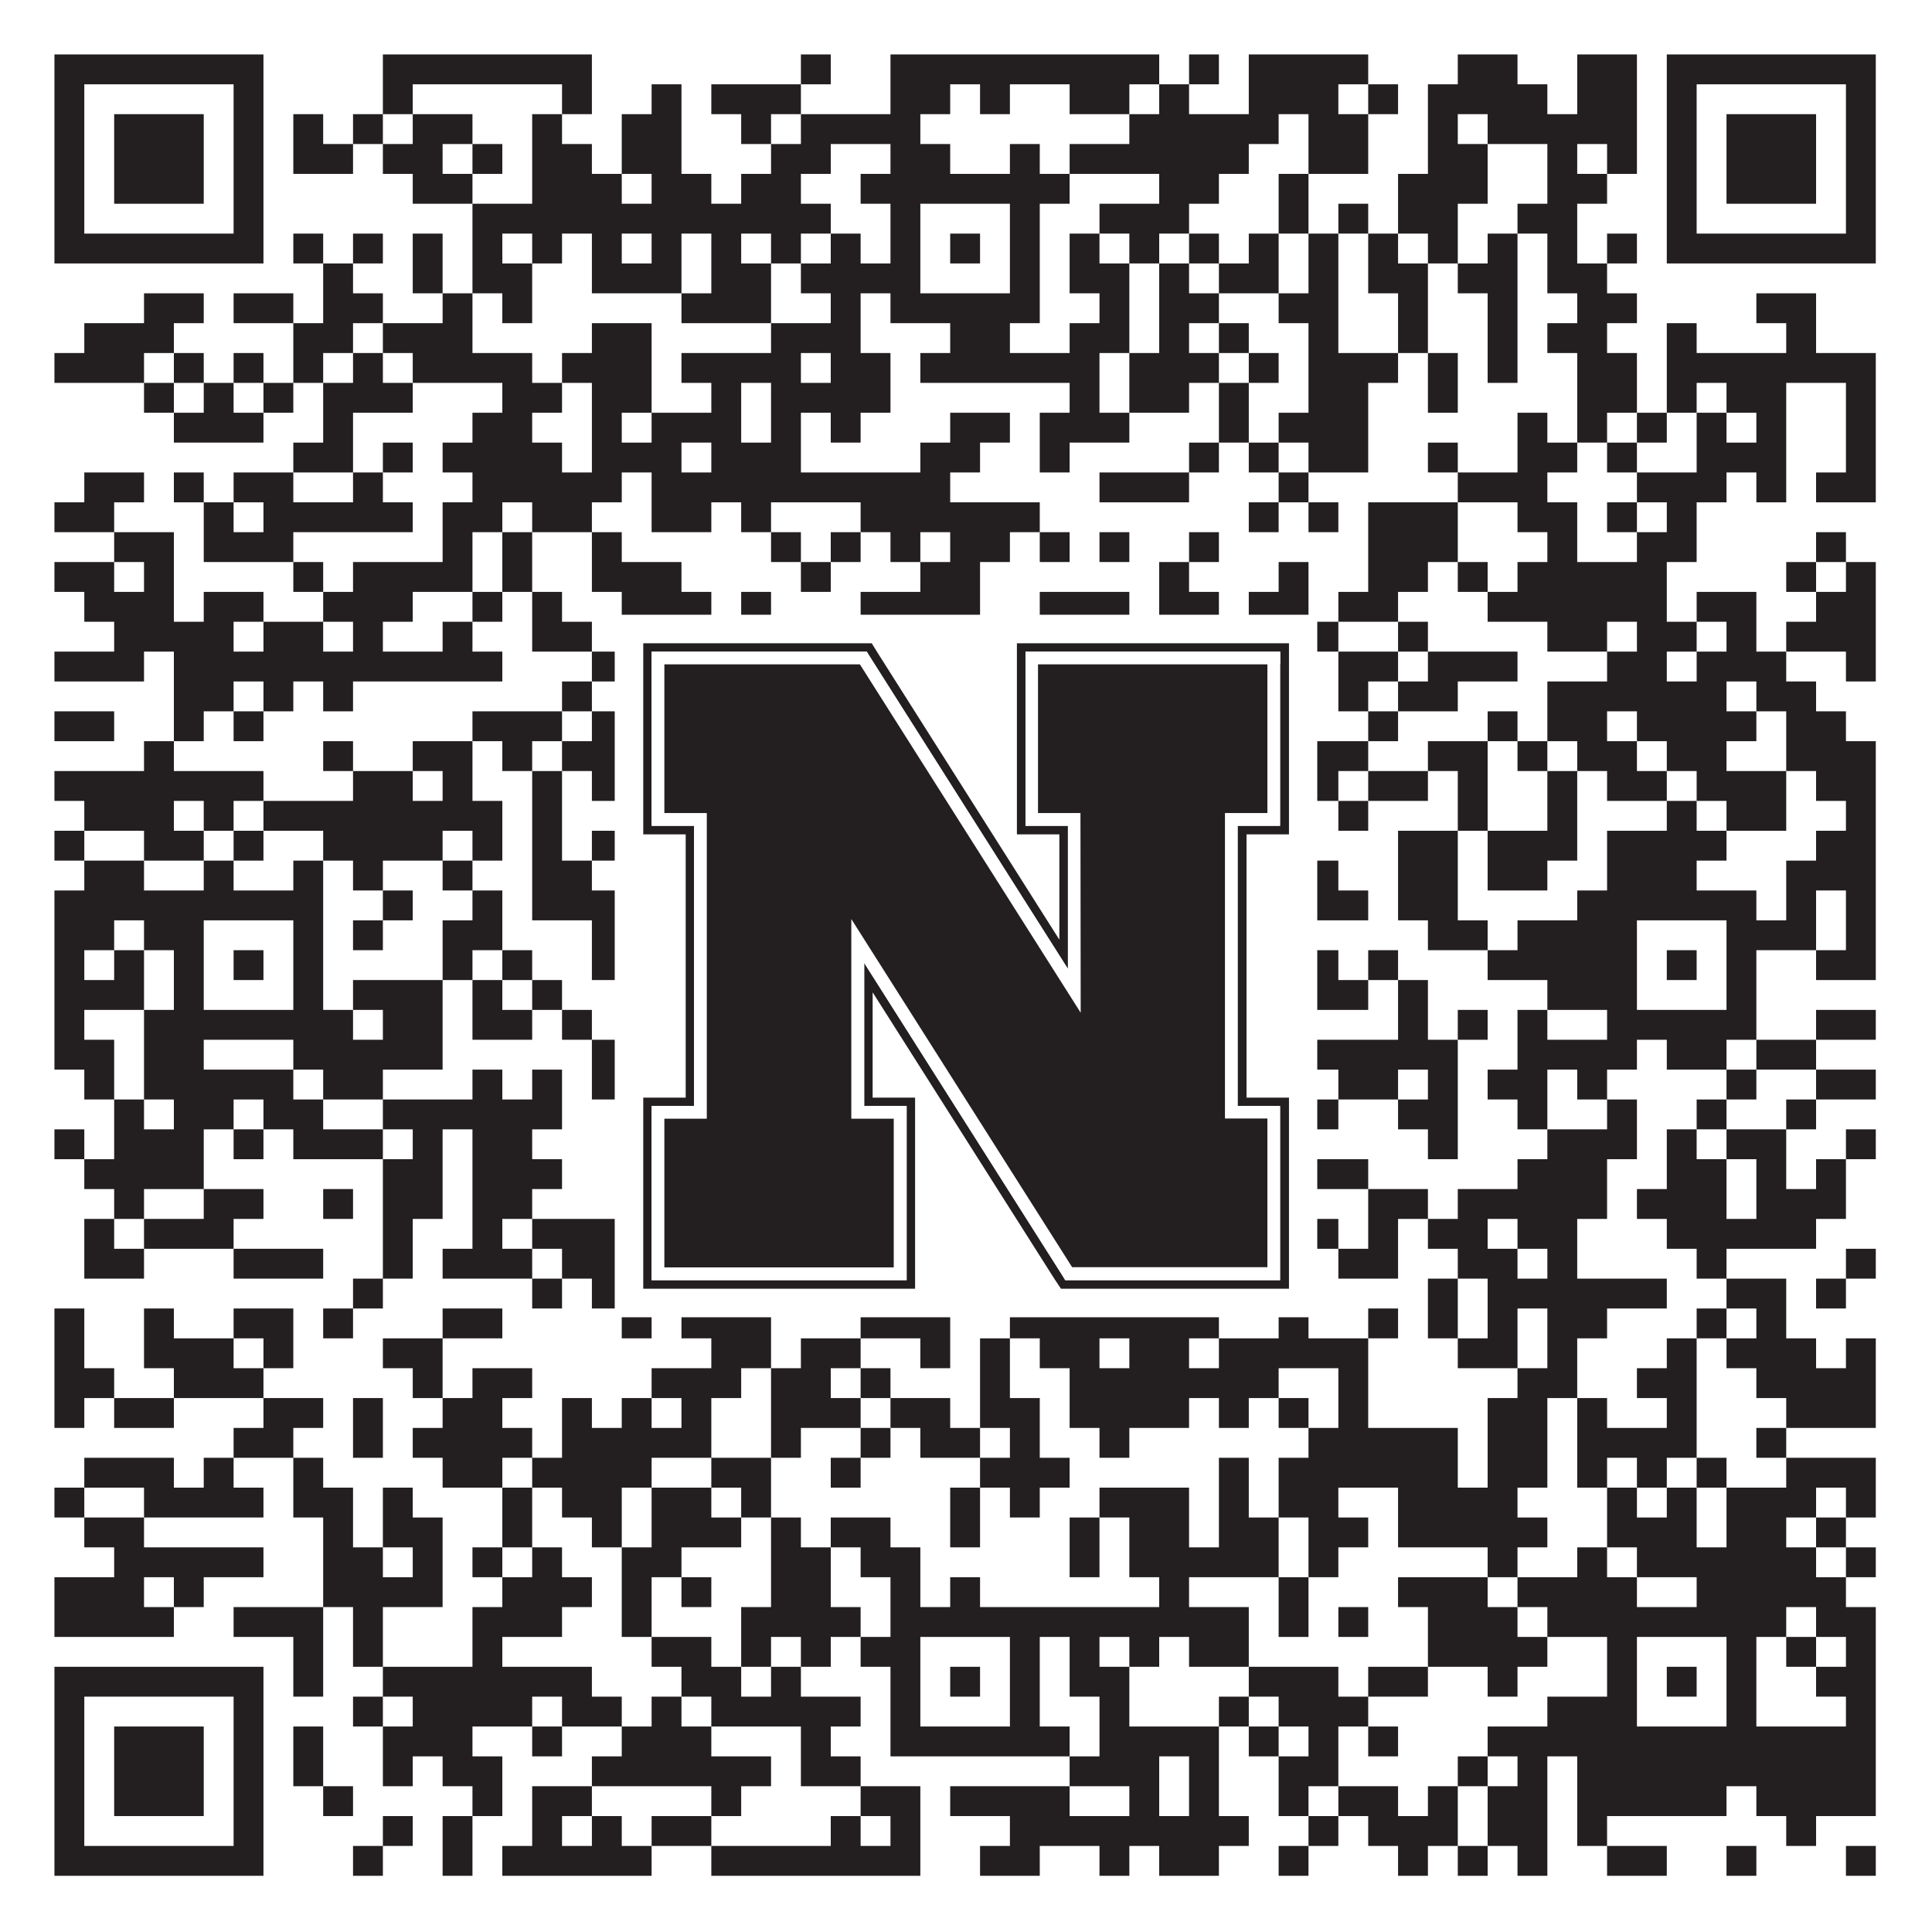 <?xml version="1.0"?>
<svg xmlns="http://www.w3.org/2000/svg" xmlns:xlink="http://www.w3.org/1999/xlink" version="1.1" width="1100px" height="1100px" viewBox="0 0 1100 1100"><rect x="0" y="0" width="1100" height="1100" fill="#ffffff" fill-opacity="1"/><path fill="#231f20" fill-opacity="1" d="M31,31L150,31L150,48L31,48ZM218,31L337,31L337,48L218,48ZM456,31L473,31L473,48L456,48ZM507,31L660,31L660,48L507,48ZM677,31L694,31L694,48L677,48ZM711,31L779,31L779,48L711,48ZM830,31L864,31L864,48L830,48ZM898,31L932,31L932,48L898,48ZM949,31L1068,31L1068,48L949,48ZM31,48L48,48L48,65L31,65ZM133,48L150,48L150,65L133,65ZM218,48L235,48L235,65L218,65ZM320,48L337,48L337,65L320,65ZM371,48L388,48L388,65L371,65ZM405,48L456,48L456,65L405,65ZM507,48L541,48L541,65L507,65ZM558,48L575,48L575,65L558,65ZM609,48L643,48L643,65L609,65ZM660,48L677,48L677,65L660,65ZM711,48L762,48L762,65L711,65ZM779,48L796,48L796,65L779,65ZM813,48L881,48L881,65L813,65ZM898,48L932,48L932,65L898,65ZM949,48L966,48L966,65L949,65ZM1051,48L1068,48L1068,65L1051,65ZM31,65L48,65L48,82L31,82ZM65,65L116,65L116,82L65,82ZM133,65L150,65L150,82L133,82ZM167,65L184,65L184,82L167,82ZM201,65L218,65L218,82L201,82ZM235,65L269,65L269,82L235,82ZM303,65L320,65L320,82L303,82ZM354,65L388,65L388,82L354,82ZM422,65L439,65L439,82L422,82ZM456,65L524,65L524,82L456,82ZM643,65L728,65L728,82L643,82ZM745,65L779,65L779,82L745,82ZM813,65L830,65L830,82L813,82ZM847,65L932,65L932,82L847,82ZM949,65L966,65L966,82L949,82ZM983,65L1034,65L1034,82L983,82ZM1051,65L1068,65L1068,82L1051,82ZM31,82L48,82L48,99L31,99ZM65,82L116,82L116,99L65,99ZM133,82L150,82L150,99L133,99ZM167,82L201,82L201,99L167,99ZM218,82L252,82L252,99L218,99ZM269,82L286,82L286,99L269,99ZM303,82L337,82L337,99L303,99ZM354,82L388,82L388,99L354,99ZM439,82L473,82L473,99L439,99ZM507,82L541,82L541,99L507,99ZM575,82L592,82L592,99L575,99ZM609,82L711,82L711,99L609,99ZM745,82L779,82L779,99L745,99ZM813,82L847,82L847,99L813,99ZM881,82L898,82L898,99L881,99ZM915,82L932,82L932,99L915,99ZM949,82L966,82L966,99L949,99ZM983,82L1034,82L1034,99L983,99ZM1051,82L1068,82L1068,99L1051,99ZM31,99L48,99L48,116L31,116ZM65,99L116,99L116,116L65,116ZM133,99L150,99L150,116L133,116ZM235,99L269,99L269,116L235,116ZM303,99L354,99L354,116L303,116ZM371,99L405,99L405,116L371,116ZM422,99L456,99L456,116L422,116ZM490,99L609,99L609,116L490,116ZM660,99L694,99L694,116L660,116ZM728,99L745,99L745,116L728,116ZM796,99L847,99L847,116L796,116ZM881,99L915,99L915,116L881,116ZM949,99L966,99L966,116L949,116ZM983,99L1034,99L1034,116L983,116ZM1051,99L1068,99L1068,116L1051,116ZM31,116L48,116L48,133L31,133ZM133,116L150,116L150,133L133,133ZM269,116L473,116L473,133L269,133ZM507,116L524,116L524,133L507,133ZM575,116L592,116L592,133L575,133ZM626,116L677,116L677,133L626,133ZM728,116L745,116L745,133L728,133ZM762,116L779,116L779,133L762,133ZM796,116L830,116L830,133L796,133ZM864,116L898,116L898,133L864,133ZM949,116L966,116L966,133L949,133ZM1051,116L1068,116L1068,133L1051,133ZM31,133L150,133L150,150L31,150ZM167,133L184,133L184,150L167,150ZM201,133L218,133L218,150L201,150ZM235,133L252,133L252,150L235,150ZM269,133L286,133L286,150L269,150ZM303,133L320,133L320,150L303,150ZM337,133L354,133L354,150L337,150ZM371,133L388,133L388,150L371,150ZM405,133L422,133L422,150L405,150ZM439,133L456,133L456,150L439,150ZM473,133L490,133L490,150L473,150ZM507,133L524,133L524,150L507,150ZM541,133L558,133L558,150L541,150ZM575,133L592,133L592,150L575,150ZM609,133L626,133L626,150L609,150ZM643,133L660,133L660,150L643,150ZM677,133L694,133L694,150L677,150ZM711,133L728,133L728,150L711,150ZM745,133L762,133L762,150L745,150ZM779,133L796,133L796,150L779,150ZM813,133L830,133L830,150L813,150ZM847,133L864,133L864,150L847,150ZM881,133L898,133L898,150L881,150ZM915,133L932,133L932,150L915,150ZM949,133L1068,133L1068,150L949,150ZM184,150L201,150L201,167L184,167ZM235,150L252,150L252,167L235,167ZM269,150L303,150L303,167L269,167ZM337,150L388,150L388,167L337,167ZM405,150L439,150L439,167L405,167ZM456,150L524,150L524,167L456,167ZM575,150L592,150L592,167L575,167ZM609,150L643,150L643,167L609,167ZM660,150L677,150L677,167L660,167ZM694,150L728,150L728,167L694,167ZM745,150L762,150L762,167L745,167ZM779,150L813,150L813,167L779,167ZM830,150L864,150L864,167L830,167ZM881,150L915,150L915,167L881,167ZM82,167L116,167L116,184L82,184ZM133,167L167,167L167,184L133,184ZM184,167L218,167L218,184L184,184ZM252,167L269,167L269,184L252,184ZM286,167L303,167L303,184L286,184ZM388,167L439,167L439,184L388,184ZM473,167L490,167L490,184L473,184ZM507,167L592,167L592,184L507,184ZM626,167L643,167L643,184L626,184ZM660,167L694,167L694,184L660,184ZM728,167L762,167L762,184L728,184ZM796,167L813,167L813,184L796,184ZM847,167L864,167L864,184L847,184ZM898,167L932,167L932,184L898,184ZM1000,167L1034,167L1034,184L1000,184ZM48,184L99,184L99,201L48,201ZM167,184L201,184L201,201L167,201ZM218,184L269,184L269,201L218,201ZM337,184L371,184L371,201L337,201ZM439,184L490,184L490,201L439,201ZM541,184L575,184L575,201L541,201ZM609,184L643,184L643,201L609,201ZM660,184L677,184L677,201L660,201ZM694,184L711,184L711,201L694,201ZM745,184L762,184L762,201L745,201ZM796,184L813,184L813,201L796,201ZM847,184L864,184L864,201L847,201ZM881,184L915,184L915,201L881,201ZM949,184L966,184L966,201L949,201ZM1017,184L1034,184L1034,201L1017,201ZM31,201L82,201L82,218L31,218ZM99,201L116,201L116,218L99,218ZM133,201L150,201L150,218L133,218ZM167,201L184,201L184,218L167,218ZM201,201L218,201L218,218L201,218ZM235,201L303,201L303,218L235,218ZM320,201L371,201L371,218L320,218ZM388,201L456,201L456,218L388,218ZM473,201L507,201L507,218L473,218ZM524,201L626,201L626,218L524,218ZM643,201L694,201L694,218L643,218ZM711,201L728,201L728,218L711,218ZM745,201L796,201L796,218L745,218ZM813,201L830,201L830,218L813,218ZM847,201L864,201L864,218L847,218ZM898,201L932,201L932,218L898,218ZM949,201L1068,201L1068,218L949,218ZM82,218L99,218L99,235L82,235ZM116,218L133,218L133,235L116,235ZM150,218L167,218L167,235L150,235ZM184,218L235,218L235,235L184,235ZM286,218L320,218L320,235L286,235ZM337,218L371,218L371,235L337,235ZM405,218L422,218L422,235L405,235ZM439,218L507,218L507,235L439,235ZM609,218L626,218L626,235L609,235ZM643,218L677,218L677,235L643,235ZM694,218L711,218L711,235L694,235ZM745,218L779,218L779,235L745,235ZM813,218L830,218L830,235L813,235ZM898,218L932,218L932,235L898,235ZM949,218L966,218L966,235L949,235ZM983,218L1017,218L1017,235L983,235ZM1051,218L1068,218L1068,235L1051,235ZM99,235L150,235L150,252L99,252ZM184,235L201,235L201,252L184,252ZM269,235L303,235L303,252L269,252ZM337,235L354,235L354,252L337,252ZM371,235L422,235L422,252L371,252ZM439,235L456,235L456,252L439,252ZM473,235L490,235L490,252L473,252ZM541,235L575,235L575,252L541,252ZM592,235L643,235L643,252L592,252ZM694,235L711,235L711,252L694,252ZM728,235L779,235L779,252L728,252ZM864,235L881,235L881,252L864,252ZM898,235L915,235L915,252L898,252ZM932,235L949,235L949,252L932,252ZM966,235L983,235L983,252L966,252ZM1000,235L1017,235L1017,252L1000,252ZM1051,235L1068,235L1068,252L1051,252ZM167,252L201,252L201,269L167,269ZM218,252L235,252L235,269L218,269ZM252,252L320,252L320,269L252,269ZM337,252L388,252L388,269L337,269ZM405,252L456,252L456,269L405,269ZM524,252L558,252L558,269L524,269ZM592,252L609,252L609,269L592,269ZM677,252L694,252L694,269L677,269ZM711,252L728,252L728,269L711,269ZM745,252L779,252L779,269L745,269ZM813,252L830,252L830,269L813,269ZM864,252L898,252L898,269L864,269ZM915,252L932,252L932,269L915,269ZM966,252L1017,252L1017,269L966,269ZM1051,252L1068,252L1068,269L1051,269ZM48,269L82,269L82,286L48,286ZM99,269L116,269L116,286L99,286ZM133,269L167,269L167,286L133,286ZM201,269L218,269L218,286L201,286ZM269,269L354,269L354,286L269,286ZM371,269L541,269L541,286L371,286ZM626,269L677,269L677,286L626,286ZM728,269L745,269L745,286L728,286ZM830,269L881,269L881,286L830,286ZM932,269L983,269L983,286L932,286ZM1000,269L1017,269L1017,286L1000,286ZM1034,269L1068,269L1068,286L1034,286ZM31,286L65,286L65,303L31,303ZM116,286L133,286L133,303L116,303ZM150,286L235,286L235,303L150,303ZM252,286L286,286L286,303L252,303ZM303,286L337,286L337,303L303,303ZM371,286L405,286L405,303L371,303ZM422,286L439,286L439,303L422,303ZM490,286L592,286L592,303L490,303ZM711,286L728,286L728,303L711,303ZM745,286L762,286L762,303L745,303ZM779,286L830,286L830,303L779,303ZM864,286L898,286L898,303L864,303ZM915,286L932,286L932,303L915,303ZM949,286L966,286L966,303L949,303ZM65,303L99,303L99,320L65,320ZM116,303L167,303L167,320L116,320ZM252,303L269,303L269,320L252,320ZM286,303L303,303L303,320L286,320ZM337,303L354,303L354,320L337,320ZM439,303L456,303L456,320L439,320ZM473,303L490,303L490,320L473,320ZM507,303L524,303L524,320L507,320ZM541,303L575,303L575,320L541,320ZM592,303L609,303L609,320L592,320ZM626,303L643,303L643,320L626,320ZM677,303L694,303L694,320L677,320ZM779,303L830,303L830,320L779,320ZM881,303L898,303L898,320L881,320ZM932,303L966,303L966,320L932,320ZM1034,303L1051,303L1051,320L1034,320ZM31,320L65,320L65,337L31,337ZM82,320L99,320L99,337L82,337ZM167,320L184,320L184,337L167,337ZM201,320L269,320L269,337L201,337ZM286,320L303,320L303,337L286,337ZM337,320L388,320L388,337L337,337ZM456,320L473,320L473,337L456,337ZM524,320L558,320L558,337L524,337ZM660,320L677,320L677,337L660,337ZM728,320L745,320L745,337L728,337ZM779,320L813,320L813,337L779,337ZM830,320L847,320L847,337L830,337ZM864,320L949,320L949,337L864,337ZM1017,320L1034,320L1034,337L1017,337ZM1051,320L1068,320L1068,337L1051,337ZM48,337L99,337L99,354L48,354ZM116,337L150,337L150,354L116,354ZM184,337L235,337L235,354L184,354ZM269,337L286,337L286,354L269,354ZM303,337L320,337L320,354L303,354ZM354,337L405,337L405,354L354,354ZM422,337L439,337L439,354L422,354ZM490,337L558,337L558,354L490,354ZM592,337L643,337L643,354L592,354ZM660,337L694,337L694,354L660,354ZM711,337L745,337L745,354L711,354ZM762,337L796,337L796,354L762,354ZM847,337L949,337L949,354L847,354ZM966,337L1000,337L1000,354L966,354ZM1034,337L1068,337L1068,354L1034,354ZM65,354L133,354L133,371L65,371ZM150,354L184,354L184,371L150,371ZM201,354L218,354L218,371L201,371ZM252,354L269,354L269,371L252,371ZM303,354L337,354L337,371L303,371ZM354,354L388,354L388,371L354,371ZM405,354L473,354L473,371L405,371ZM524,354L541,354L541,371L524,371ZM592,354L643,354L643,371L592,371ZM677,354L694,354L694,371L677,371ZM711,354L728,354L728,371L711,371ZM745,354L762,354L762,371L745,371ZM796,354L813,354L813,371L796,371ZM881,354L915,354L915,371L881,371ZM932,354L966,354L966,371L932,371ZM983,354L1000,354L1000,371L983,371ZM1017,354L1068,354L1068,371L1017,371ZM31,371L82,371L82,388L31,388ZM99,371L286,371L286,388L99,388ZM337,371L354,371L354,388L337,388ZM405,371L439,371L439,388L405,388ZM473,371L558,371L558,388L473,388ZM609,371L626,371L626,388L609,388ZM643,371L677,371L677,388L643,388ZM694,371L711,371L711,388L694,388ZM728,371L745,371L745,388L728,388ZM762,371L796,371L796,388L762,388ZM813,371L864,371L864,388L813,388ZM915,371L949,371L949,388L915,388ZM966,371L1017,371L1017,388L966,388ZM1051,371L1068,371L1068,388L1051,388ZM99,388L133,388L133,405L99,405ZM150,388L167,388L167,405L150,405ZM184,388L201,388L201,405L184,405ZM320,388L337,388L337,405L320,405ZM388,388L405,388L405,405L388,405ZM473,388L490,388L490,405L473,405ZM524,388L575,388L575,405L524,405ZM592,388L609,388L609,405L592,405ZM626,388L711,388L711,405L626,405ZM762,388L779,388L779,405L762,405ZM796,388L830,388L830,405L796,405ZM881,388L983,388L983,405L881,405ZM1000,388L1034,388L1034,405L1000,405ZM31,405L65,405L65,422L31,422ZM99,405L116,405L116,422L99,422ZM133,405L150,405L150,422L133,422ZM269,405L320,405L320,422L269,422ZM337,405L388,405L388,422L337,422ZM405,405L422,405L422,422L405,422ZM439,405L473,405L473,422L439,422ZM524,405L558,405L558,422L524,422ZM575,405L626,405L626,422L575,422ZM643,405L694,405L694,422L643,422ZM779,405L796,405L796,422L779,422ZM847,405L864,405L864,422L847,422ZM881,405L915,405L915,422L881,422ZM932,405L1000,405L1000,422L932,422ZM1017,405L1051,405L1051,422L1017,422ZM82,422L99,422L99,439L82,439ZM184,422L201,422L201,439L184,439ZM235,422L269,422L269,439L235,439ZM286,422L303,422L303,439L286,439ZM320,422L354,422L354,439L320,439ZM371,422L388,422L388,439L371,439ZM456,422L473,422L473,439L456,439ZM507,422L541,422L541,439L507,439ZM677,422L694,422L694,439L677,439ZM711,422L779,422L779,439L711,439ZM813,422L847,422L847,439L813,439ZM864,422L881,422L881,439L864,439ZM898,422L932,422L932,439L898,439ZM949,422L983,422L983,439L949,439ZM1017,422L1068,422L1068,439L1017,439ZM31,439L150,439L150,456L31,456ZM201,439L235,439L235,456L201,456ZM252,439L269,439L269,456L252,456ZM303,439L320,439L320,456L303,456ZM337,439L405,439L405,456L337,456ZM422,439L456,439L456,456L422,456ZM473,439L507,439L507,456L473,456ZM558,439L592,439L592,456L558,456ZM626,439L762,439L762,456L626,456ZM779,439L813,439L813,456L779,456ZM830,439L847,439L847,456L830,456ZM881,439L898,439L898,456L881,456ZM915,439L949,439L949,456L915,456ZM966,439L1017,439L1017,456L966,456ZM1034,439L1068,439L1068,456L1034,456ZM48,456L99,456L99,473L48,473ZM116,456L133,456L133,473L116,473ZM150,456L286,456L286,473L150,473ZM303,456L320,456L320,473L303,473ZM371,456L405,456L405,473L371,473ZM439,456L456,456L456,473L439,473ZM473,456L490,456L490,473L473,473ZM507,456L558,456L558,473L507,473ZM592,456L609,456L609,473L592,473ZM677,456L694,456L694,473L677,473ZM711,456L728,456L728,473L711,473ZM762,456L779,456L779,473L762,473ZM830,456L847,456L847,473L830,473ZM881,456L898,456L898,473L881,473ZM949,456L966,456L966,473L949,473ZM983,456L1017,456L1017,473L983,473ZM1051,456L1068,456L1068,473L1051,473ZM31,473L48,473L48,490L31,490ZM82,473L116,473L116,490L82,490ZM133,473L150,473L150,490L133,490ZM184,473L252,473L252,490L184,490ZM269,473L286,473L286,490L269,490ZM303,473L320,473L320,490L303,490ZM337,473L456,473L456,490L337,490ZM473,473L490,473L490,490L473,490ZM507,473L524,473L524,490L507,490ZM541,473L558,473L558,490L541,490ZM609,473L626,473L626,490L609,490ZM643,473L677,473L677,490L643,490ZM694,473L711,473L711,490L694,490ZM796,473L830,473L830,490L796,490ZM847,473L898,473L898,490L847,490ZM915,473L983,473L983,490L915,490ZM1034,473L1068,473L1068,490L1034,490ZM48,490L82,490L82,507L48,507ZM116,490L133,490L133,507L116,507ZM167,490L184,490L184,507L167,507ZM201,490L218,490L218,507L201,507ZM252,490L269,490L269,507L252,507ZM303,490L337,490L337,507L303,507ZM354,490L388,490L388,507L354,507ZM405,490L422,490L422,507L405,507ZM439,490L473,490L473,507L439,507ZM490,490L507,490L507,507L490,507ZM524,490L541,490L541,507L524,507ZM558,490L575,490L575,507L558,507ZM626,490L643,490L643,507L626,507ZM660,490L677,490L677,507L660,507ZM728,490L762,490L762,507L728,507ZM796,490L830,490L830,507L796,507ZM847,490L881,490L881,507L847,507ZM915,490L966,490L966,507L915,507ZM1017,490L1068,490L1068,507L1017,507ZM31,507L184,507L184,524L31,524ZM218,507L235,507L235,524L218,524ZM269,507L286,507L286,524L269,524ZM303,507L388,507L388,524L303,524ZM422,507L490,507L490,524L422,524ZM507,507L643,507L643,524L507,524ZM660,507L677,507L677,524L660,524ZM694,507L711,507L711,524L694,524ZM728,507L779,507L779,524L728,524ZM796,507L830,507L830,524L796,524ZM898,507L1000,507L1000,524L898,524ZM1017,507L1034,507L1034,524L1017,524ZM1051,507L1068,507L1068,524L1051,524ZM31,524L65,524L65,541L31,541ZM82,524L116,524L116,541L82,541ZM167,524L184,524L184,541L167,541ZM201,524L218,524L218,541L201,541ZM252,524L286,524L286,541L252,541ZM337,524L371,524L371,541L337,541ZM422,524L524,524L524,541L422,541ZM575,524L592,524L592,541L575,541ZM660,524L677,524L677,541L660,541ZM711,524L728,524L728,541L711,541ZM813,524L847,524L847,541L813,541ZM864,524L932,524L932,541L864,541ZM983,524L1034,524L1034,541L983,541ZM1051,524L1068,524L1068,541L1051,541ZM31,541L48,541L48,558L31,558ZM65,541L82,541L82,558L65,558ZM99,541L116,541L116,558L99,558ZM133,541L150,541L150,558L133,558ZM167,541L184,541L184,558L167,558ZM252,541L269,541L269,558L252,558ZM286,541L303,541L303,558L286,558ZM337,541L371,541L371,558L337,558ZM388,541L405,541L405,558L388,558ZM456,541L524,541L524,558L456,558ZM541,541L558,541L558,558L541,558ZM575,541L592,541L592,558L575,558ZM609,541L626,541L626,558L609,558ZM660,541L694,541L694,558L660,558ZM745,541L762,541L762,558L745,558ZM779,541L796,541L796,558L779,558ZM847,541L932,541L932,558L847,558ZM949,541L966,541L966,558L949,558ZM983,541L1000,541L1000,558L983,558ZM1034,541L1068,541L1068,558L1034,558ZM31,558L82,558L82,575L31,575ZM99,558L116,558L116,575L99,575ZM167,558L184,558L184,575L167,575ZM201,558L252,558L252,575L201,575ZM269,558L286,558L286,575L269,575ZM303,558L320,558L320,575L303,575ZM354,558L405,558L405,575L354,575ZM439,558L524,558L524,575L439,575ZM575,558L592,558L592,575L575,575ZM609,558L643,558L643,575L609,575ZM660,558L677,558L677,575L660,575ZM694,558L779,558L779,575L694,575ZM796,558L813,558L813,575L796,575ZM881,558L932,558L932,575L881,575ZM983,558L1000,558L1000,575L983,575ZM31,575L48,575L48,592L31,592ZM82,575L201,575L201,592L82,592ZM218,575L252,575L252,592L218,592ZM269,575L303,575L303,592L269,592ZM320,575L337,575L337,592L320,592ZM354,575L371,575L371,592L354,592ZM405,575L422,575L422,592L405,592ZM439,575L456,575L456,592L439,592ZM507,575L609,575L609,592L507,592ZM677,575L745,575L745,592L677,592ZM796,575L813,575L813,592L796,592ZM830,575L847,575L847,592L830,592ZM864,575L881,575L881,592L864,592ZM915,575L1000,575L1000,592L915,592ZM1034,575L1068,575L1068,592L1034,592ZM31,592L65,592L65,609L31,609ZM82,592L116,592L116,609L82,609ZM167,592L252,592L252,609L167,609ZM337,592L354,592L354,609L337,609ZM388,592L422,592L422,609L388,609ZM439,592L456,592L456,609L439,609ZM473,592L524,592L524,609L473,609ZM541,592L558,592L558,609L541,609ZM592,592L660,592L660,609L592,609ZM677,592L694,592L694,609L677,609ZM728,592L830,592L830,609L728,609ZM864,592L932,592L932,609L864,609ZM949,592L983,592L983,609L949,609ZM1000,592L1034,592L1034,609L1000,609ZM48,609L65,609L65,626L48,626ZM82,609L167,609L167,626L82,626ZM184,609L218,609L218,626L184,626ZM269,609L286,609L286,626L269,626ZM303,609L320,609L320,626L303,626ZM337,609L354,609L354,626L337,626ZM405,609L473,609L473,626L405,626ZM490,609L507,609L507,626L490,626ZM524,609L541,609L541,626L524,626ZM575,609L592,609L592,626L575,626ZM609,609L626,609L626,626L609,626ZM643,609L660,609L660,626L643,626ZM677,609L711,609L711,626L677,626ZM728,609L745,609L745,626L728,626ZM762,609L796,609L796,626L762,626ZM813,609L830,609L830,626L813,626ZM847,609L881,609L881,626L847,626ZM898,609L915,609L915,626L898,626ZM983,609L1000,609L1000,626L983,626ZM1034,609L1068,609L1068,626L1034,626ZM65,626L82,626L82,643L65,643ZM99,626L133,626L133,643L99,643ZM150,626L184,626L184,643L150,643ZM218,626L320,626L320,643L218,643ZM439,626L473,626L473,643L439,643ZM592,626L626,626L626,643L592,643ZM643,626L677,626L677,643L643,643ZM694,626L728,626L728,643L694,643ZM745,626L762,626L762,643L745,643ZM796,626L830,626L830,643L796,643ZM864,626L881,626L881,643L864,643ZM915,626L932,626L932,643L915,643ZM966,626L983,626L983,643L966,643ZM1017,626L1034,626L1034,643L1017,643ZM31,643L48,643L48,660L31,660ZM65,643L116,643L116,660L65,660ZM133,643L150,643L150,660L133,660ZM167,643L218,643L218,660L167,660ZM235,643L252,643L252,660L235,660ZM269,643L303,643L303,660L269,660ZM354,643L422,643L422,660L354,660ZM456,643L473,643L473,660L456,660ZM490,643L524,643L524,660L490,660ZM558,643L592,643L592,660L558,660ZM660,643L677,643L677,660L660,660ZM694,643L745,643L745,660L694,660ZM813,643L830,643L830,660L813,660ZM881,643L932,643L932,660L881,660ZM949,643L966,643L966,660L949,660ZM983,643L1017,643L1017,660L983,660ZM1051,643L1068,643L1068,660L1051,660ZM48,660L116,660L116,677L48,677ZM218,660L252,660L252,677L218,677ZM269,660L320,660L320,677L269,677ZM371,660L388,660L388,677L371,677ZM422,660L456,660L456,677L422,677ZM490,660L507,660L507,677L490,677ZM541,660L575,660L575,677L541,677ZM592,660L643,660L643,677L592,677ZM694,660L711,660L711,677L694,677ZM745,660L779,660L779,677L745,677ZM864,660L915,660L915,677L864,677ZM949,660L983,660L983,677L949,677ZM1000,660L1017,660L1017,677L1000,677ZM1034,660L1051,660L1051,677L1034,677ZM65,677L82,677L82,694L65,694ZM116,677L150,677L150,694L116,694ZM184,677L201,677L201,694L184,694ZM218,677L252,677L252,694L218,694ZM269,677L303,677L303,694L269,694ZM354,677L371,677L371,694L354,694ZM405,677L456,677L456,694L405,694ZM473,677L524,677L524,694L473,694ZM575,677L626,677L626,694L575,694ZM643,677L677,677L677,694L643,694ZM694,677L728,677L728,694L694,694ZM779,677L813,677L813,694L779,694ZM830,677L915,677L915,694L830,694ZM932,677L983,677L983,694L932,694ZM1000,677L1051,677L1051,694L1000,694ZM48,694L65,694L65,711L48,711ZM82,694L133,694L133,711L82,711ZM218,694L235,694L235,711L218,711ZM269,694L286,694L286,711L269,711ZM303,694L388,694L388,711L303,711ZM422,694L439,694L439,711L422,711ZM473,694L558,694L558,711L473,711ZM626,694L694,694L694,711L626,711ZM711,694L762,694L762,711L711,711ZM779,694L796,694L796,711L779,711ZM813,694L847,694L847,711L813,711ZM864,694L898,694L898,711L864,711ZM949,694L1034,694L1034,711L949,711ZM48,711L82,711L82,728L48,728ZM133,711L184,711L184,728L133,728ZM218,711L235,711L235,728L218,728ZM252,711L303,711L303,728L252,728ZM320,711L354,711L354,728L320,728ZM371,711L388,711L388,728L371,728ZM405,711L422,711L422,728L405,728ZM439,711L473,711L473,728L439,728ZM541,711L626,711L626,728L541,728ZM711,711L745,711L745,728L711,728ZM762,711L796,711L796,728L762,728ZM830,711L864,711L864,728L830,728ZM881,711L898,711L898,728L881,728ZM966,711L983,711L983,728L966,728ZM1051,711L1068,711L1068,728L1051,728ZM201,728L218,728L218,745L201,745ZM303,728L320,728L320,745L303,745ZM337,728L371,728L371,745L337,745ZM388,728L439,728L439,745L388,745ZM473,728L490,728L490,745L473,745ZM524,728L541,728L541,745L524,745ZM592,728L609,728L609,745L592,745ZM643,728L660,728L660,745L643,745ZM813,728L830,728L830,745L813,745ZM847,728L949,728L949,745L847,745ZM983,728L1017,728L1017,745L983,745ZM1034,728L1051,728L1051,745L1034,745ZM31,745L48,745L48,762L31,762ZM82,745L99,745L99,762L82,762ZM133,745L167,745L167,762L133,762ZM184,745L201,745L201,762L184,762ZM252,745L286,745L286,762L252,762ZM354,745L371,745L371,762L354,762ZM388,745L439,745L439,762L388,762ZM490,745L541,745L541,762L490,762ZM575,745L694,745L694,762L575,762ZM728,745L745,745L745,762L728,762ZM779,745L796,745L796,762L779,762ZM813,745L830,745L830,762L813,762ZM847,745L864,745L864,762L847,762ZM881,745L915,745L915,762L881,762ZM966,745L983,745L983,762L966,762ZM1000,745L1017,745L1017,762L1000,762ZM31,762L48,762L48,779L31,779ZM82,762L133,762L133,779L82,779ZM150,762L167,762L167,779L150,779ZM218,762L252,762L252,779L218,779ZM405,762L439,762L439,779L405,779ZM456,762L490,762L490,779L456,779ZM524,762L541,762L541,779L524,779ZM558,762L575,762L575,779L558,779ZM592,762L626,762L626,779L592,779ZM643,762L677,762L677,779L643,779ZM694,762L779,762L779,779L694,779ZM830,762L864,762L864,779L830,779ZM881,762L898,762L898,779L881,779ZM949,762L966,762L966,779L949,779ZM983,762L1034,762L1034,779L983,779ZM1051,762L1068,762L1068,779L1051,779ZM31,779L65,779L65,796L31,796ZM99,779L150,779L150,796L99,796ZM235,779L252,779L252,796L235,796ZM269,779L303,779L303,796L269,796ZM371,779L422,779L422,796L371,796ZM439,779L473,779L473,796L439,796ZM490,779L507,779L507,796L490,796ZM558,779L575,779L575,796L558,796ZM609,779L728,779L728,796L609,796ZM762,779L779,779L779,796L762,796ZM864,779L898,779L898,796L864,796ZM932,779L966,779L966,796L932,796ZM1000,779L1068,779L1068,796L1000,796ZM31,796L48,796L48,813L31,813ZM65,796L99,796L99,813L65,813ZM150,796L184,796L184,813L150,813ZM201,796L218,796L218,813L201,813ZM252,796L286,796L286,813L252,813ZM320,796L337,796L337,813L320,813ZM354,796L371,796L371,813L354,813ZM388,796L405,796L405,813L388,813ZM439,796L490,796L490,813L439,813ZM507,796L541,796L541,813L507,813ZM558,796L592,796L592,813L558,813ZM609,796L677,796L677,813L609,813ZM694,796L711,796L711,813L694,813ZM728,796L745,796L745,813L728,813ZM762,796L779,796L779,813L762,813ZM847,796L881,796L881,813L847,813ZM898,796L915,796L915,813L898,813ZM949,796L966,796L966,813L949,813ZM1017,796L1068,796L1068,813L1017,813ZM133,813L167,813L167,830L133,830ZM201,813L218,813L218,830L201,830ZM235,813L303,813L303,830L235,830ZM320,813L405,813L405,830L320,830ZM439,813L456,813L456,830L439,830ZM490,813L507,813L507,830L490,830ZM524,813L558,813L558,830L524,830ZM575,813L592,813L592,830L575,830ZM626,813L643,813L643,830L626,830ZM745,813L830,813L830,830L745,830ZM847,813L881,813L881,830L847,830ZM898,813L966,813L966,830L898,830ZM1000,813L1017,813L1017,830L1000,830ZM48,830L99,830L99,847L48,847ZM116,830L133,830L133,847L116,847ZM167,830L184,830L184,847L167,847ZM252,830L286,830L286,847L252,847ZM303,830L371,830L371,847L303,847ZM405,830L439,830L439,847L405,847ZM473,830L490,830L490,847L473,847ZM558,830L609,830L609,847L558,847ZM694,830L711,830L711,847L694,847ZM728,830L830,830L830,847L728,847ZM847,830L881,830L881,847L847,847ZM898,830L915,830L915,847L898,847ZM932,830L949,830L949,847L932,847ZM966,830L983,830L983,847L966,847ZM1017,830L1068,830L1068,847L1017,847ZM31,847L48,847L48,864L31,864ZM82,847L150,847L150,864L82,864ZM167,847L201,847L201,864L167,864ZM218,847L235,847L235,864L218,864ZM286,847L303,847L303,864L286,864ZM320,847L354,847L354,864L320,864ZM371,847L405,847L405,864L371,864ZM422,847L439,847L439,864L422,864ZM541,847L558,847L558,864L541,864ZM575,847L592,847L592,864L575,864ZM626,847L677,847L677,864L626,864ZM694,847L711,847L711,864L694,864ZM728,847L762,847L762,864L728,864ZM796,847L864,847L864,864L796,864ZM915,847L932,847L932,864L915,864ZM949,847L966,847L966,864L949,864ZM983,847L1034,847L1034,864L983,864ZM1051,847L1068,847L1068,864L1051,864ZM48,864L82,864L82,881L48,881ZM184,864L201,864L201,881L184,881ZM218,864L252,864L252,881L218,881ZM286,864L303,864L303,881L286,881ZM337,864L354,864L354,881L337,881ZM371,864L422,864L422,881L371,881ZM439,864L456,864L456,881L439,881ZM473,864L507,864L507,881L473,881ZM541,864L558,864L558,881L541,881ZM609,864L626,864L626,881L609,881ZM643,864L677,864L677,881L643,881ZM694,864L728,864L728,881L694,881ZM745,864L779,864L779,881L745,881ZM796,864L881,864L881,881L796,881ZM915,864L966,864L966,881L915,881ZM983,864L1017,864L1017,881L983,881ZM1034,864L1051,864L1051,881L1034,881ZM65,881L150,881L150,898L65,898ZM184,881L218,881L218,898L184,898ZM235,881L252,881L252,898L235,898ZM269,881L286,881L286,898L269,898ZM303,881L320,881L320,898L303,898ZM354,881L388,881L388,898L354,898ZM439,881L473,881L473,898L439,898ZM490,881L524,881L524,898L490,898ZM609,881L626,881L626,898L609,898ZM643,881L728,881L728,898L643,898ZM745,881L762,881L762,898L745,898ZM847,881L864,881L864,898L847,898ZM898,881L915,881L915,898L898,898ZM932,881L1034,881L1034,898L932,898ZM1051,881L1068,881L1068,898L1051,898ZM31,898L82,898L82,915L31,915ZM99,898L116,898L116,915L99,915ZM184,898L252,898L252,915L184,915ZM286,898L337,898L337,915L286,915ZM354,898L371,898L371,915L354,915ZM388,898L405,898L405,915L388,915ZM439,898L473,898L473,915L439,915ZM507,898L524,898L524,915L507,915ZM541,898L558,898L558,915L541,915ZM660,898L677,898L677,915L660,915ZM728,898L745,898L745,915L728,915ZM796,898L847,898L847,915L796,915ZM864,898L932,898L932,915L864,915ZM966,898L1051,898L1051,915L966,915ZM31,915L99,915L99,932L31,932ZM133,915L184,915L184,932L133,932ZM201,915L218,915L218,932L201,932ZM269,915L320,915L320,932L269,932ZM354,915L371,915L371,932L354,932ZM422,915L490,915L490,932L422,932ZM507,915L711,915L711,932L507,932ZM728,915L745,915L745,932L728,932ZM762,915L779,915L779,932L762,932ZM813,915L864,915L864,932L813,932ZM881,915L1017,915L1017,932L881,932ZM1034,915L1068,915L1068,932L1034,932ZM167,932L184,932L184,949L167,949ZM201,932L218,932L218,949L201,949ZM269,932L286,932L286,949L269,949ZM371,932L405,932L405,949L371,949ZM422,932L439,932L439,949L422,949ZM456,932L473,932L473,949L456,949ZM490,932L524,932L524,949L490,949ZM575,932L592,932L592,949L575,949ZM609,932L626,932L626,949L609,949ZM643,932L660,932L660,949L643,949ZM677,932L711,932L711,949L677,949ZM813,932L881,932L881,949L813,949ZM915,932L932,932L932,949L915,949ZM983,932L1000,932L1000,949L983,949ZM1017,932L1034,932L1034,949L1017,949ZM1051,932L1068,932L1068,949L1051,949ZM31,949L150,949L150,966L31,966ZM167,949L184,949L184,966L167,966ZM218,949L337,949L337,966L218,966ZM388,949L422,949L422,966L388,966ZM439,949L456,949L456,966L439,966ZM507,949L524,949L524,966L507,966ZM541,949L558,949L558,966L541,966ZM575,949L592,949L592,966L575,966ZM609,949L643,949L643,966L609,966ZM711,949L762,949L762,966L711,966ZM779,949L813,949L813,966L779,966ZM847,949L864,949L864,966L847,966ZM915,949L932,949L932,966L915,966ZM949,949L966,949L966,966L949,966ZM983,949L1000,949L1000,966L983,966ZM1034,949L1068,949L1068,966L1034,966ZM31,966L48,966L48,983L31,983ZM133,966L150,966L150,983L133,983ZM201,966L218,966L218,983L201,983ZM235,966L303,966L303,983L235,983ZM320,966L354,966L354,983L320,983ZM371,966L388,966L388,983L371,983ZM405,966L490,966L490,983L405,983ZM507,966L524,966L524,983L507,983ZM575,966L592,966L592,983L575,983ZM626,966L643,966L643,983L626,983ZM694,966L711,966L711,983L694,983ZM728,966L779,966L779,983L728,983ZM881,966L932,966L932,983L881,983ZM983,966L1000,966L1000,983L983,983ZM1051,966L1068,966L1068,983L1051,983ZM31,983L48,983L48,1000L31,1000ZM65,983L116,983L116,1000L65,1000ZM133,983L150,983L150,1000L133,1000ZM167,983L184,983L184,1000L167,1000ZM218,983L269,983L269,1000L218,1000ZM303,983L320,983L320,1000L303,1000ZM354,983L405,983L405,1000L354,1000ZM456,983L473,983L473,1000L456,1000ZM507,983L609,983L609,1000L507,1000ZM626,983L694,983L694,1000L626,1000ZM711,983L728,983L728,1000L711,1000ZM745,983L762,983L762,1000L745,1000ZM779,983L796,983L796,1000L779,1000ZM847,983L1068,983L1068,1000L847,1000ZM31,1000L48,1000L48,1017L31,1017ZM65,1000L116,1000L116,1017L65,1017ZM133,1000L150,1000L150,1017L133,1017ZM167,1000L184,1000L184,1017L167,1017ZM218,1000L235,1000L235,1017L218,1017ZM252,1000L286,1000L286,1017L252,1017ZM337,1000L439,1000L439,1017L337,1017ZM456,1000L490,1000L490,1017L456,1017ZM609,1000L660,1000L660,1017L609,1017ZM677,1000L694,1000L694,1017L677,1017ZM728,1000L762,1000L762,1017L728,1017ZM830,1000L847,1000L847,1017L830,1017ZM864,1000L881,1000L881,1017L864,1017ZM898,1000L1068,1000L1068,1017L898,1017ZM31,1017L48,1017L48,1034L31,1034ZM65,1017L116,1017L116,1034L65,1034ZM133,1017L150,1017L150,1034L133,1034ZM184,1017L201,1017L201,1034L184,1034ZM269,1017L286,1017L286,1034L269,1034ZM303,1017L337,1017L337,1034L303,1034ZM405,1017L422,1017L422,1034L405,1034ZM490,1017L524,1017L524,1034L490,1034ZM541,1017L609,1017L609,1034L541,1034ZM643,1017L660,1017L660,1034L643,1034ZM677,1017L694,1017L694,1034L677,1034ZM728,1017L745,1017L745,1034L728,1034ZM762,1017L796,1017L796,1034L762,1034ZM813,1017L830,1017L830,1034L813,1034ZM847,1017L881,1017L881,1034L847,1034ZM898,1017L983,1017L983,1034L898,1034ZM1000,1017L1068,1017L1068,1034L1000,1034ZM31,1034L48,1034L48,1051L31,1051ZM133,1034L150,1034L150,1051L133,1051ZM218,1034L235,1034L235,1051L218,1051ZM252,1034L269,1034L269,1051L252,1051ZM303,1034L320,1034L320,1051L303,1051ZM337,1034L354,1034L354,1051L337,1051ZM371,1034L405,1034L405,1051L371,1051ZM473,1034L490,1034L490,1051L473,1051ZM507,1034L524,1034L524,1051L507,1051ZM575,1034L711,1034L711,1051L575,1051ZM745,1034L762,1034L762,1051L745,1051ZM779,1034L830,1034L830,1051L779,1051ZM847,1034L881,1034L881,1051L847,1051ZM898,1034L915,1034L915,1051L898,1051ZM1017,1034L1034,1034L1034,1051L1017,1051ZM31,1051L150,1051L150,1068L31,1068ZM201,1051L218,1051L218,1068L201,1068ZM252,1051L269,1051L269,1068L252,1068ZM286,1051L371,1051L371,1068L286,1068ZM405,1051L524,1051L524,1068L405,1068ZM558,1051L592,1051L592,1068L558,1068ZM626,1051L643,1051L643,1068L626,1068ZM660,1051L694,1051L694,1068L660,1068ZM728,1051L745,1051L745,1068L728,1068ZM796,1051L813,1051L813,1068L796,1068ZM830,1051L847,1051L847,1068L830,1068ZM864,1051L881,1051L881,1068L864,1068ZM915,1051L949,1051L949,1068L915,1068ZM983,1051L1000,1051L1000,1068L983,1068ZM1051,1051L1068,1051L1068,1068L1051,1068Z"/>
<svg x="350" y="350" width="400" height="400" version="1.1" xmlns="http://www.w3.org/2000/svg" xmlns:xlink="http://www.w3.org/1999/xlink"
	 viewBox="0 0 302.9 302.9" style="enable-background:new 0 0 302.9 302.9;" xml:space="preserve">
<style type="text/css">
	.st0{fill:#FFFFFF;}
	.st1{fill:#231F20;}
</style>
<g>
	<rect class="st0" width="302.9" height="302.9"/>
</g>
<g>
	<g>
		<path class="st1" d="M281.4,12.3h-108v82.4h18.3v45.4L113.4,16.5l-2.6-4.2H12.3v82.4h18.3v113.5H12.3v82.4h117.2v-82.4h-18.3
			v-45.4l78.4,123.6l2.8,4.2h98.3v-82.4h-18.3V94.7h18.3V12.3H281.4L281.4,12.3z M286.9,21.4V91h-18.3v120.8h18.3v75.1h-92.6
			l-1.6-2.6l-85.1-134.2v61.7h18.3v75.1H15.9v-75.1h18.3V91H15.9V15.9h92.7l1.7,2.6l85.1,134.2V91h-18.3V15.9h109.9V21.4L286.9,21.4
			z"/>
		<path class="st0" d="M281.4,15.9H177.1V91h18.3v61.7L110.2,18.5l-1.5-2.6H15.9V91h18.3v120.8H15.9v75.1h109.9v-75.1h-18.3v-61.7
			l85.1,134.2l1.6,2.6h92.6v-75.1h-18.3V91h18.3V15.9H281.4z M120.3,217.4L120.3,217.4v64.1H21.4v-64.1h18.3V85.5H21.4V21.4h84.2
			l95.2,150.1V85.5h-18.3V21.4h98.9v64.1h-18.3v131.8h18.3v64.1h-84.2L102,131.3v86.1C102,217.4,120.3,217.4,120.3,217.4z"/>
	</g>
	<path class="st1" d="M200.9,171.6L200.9,171.6L105.7,21.4H21.4v64.1h18.3v131.8H21.4v64.1h98.9v-64.1H102v-86.1l95.2,150.1h84.2
		v-64.1h-18.3V85.5h18.3V21.4h-98.9v64.1h18.3L200.9,171.6L200.9,171.6z"/>
</g>
</svg>
</svg>
